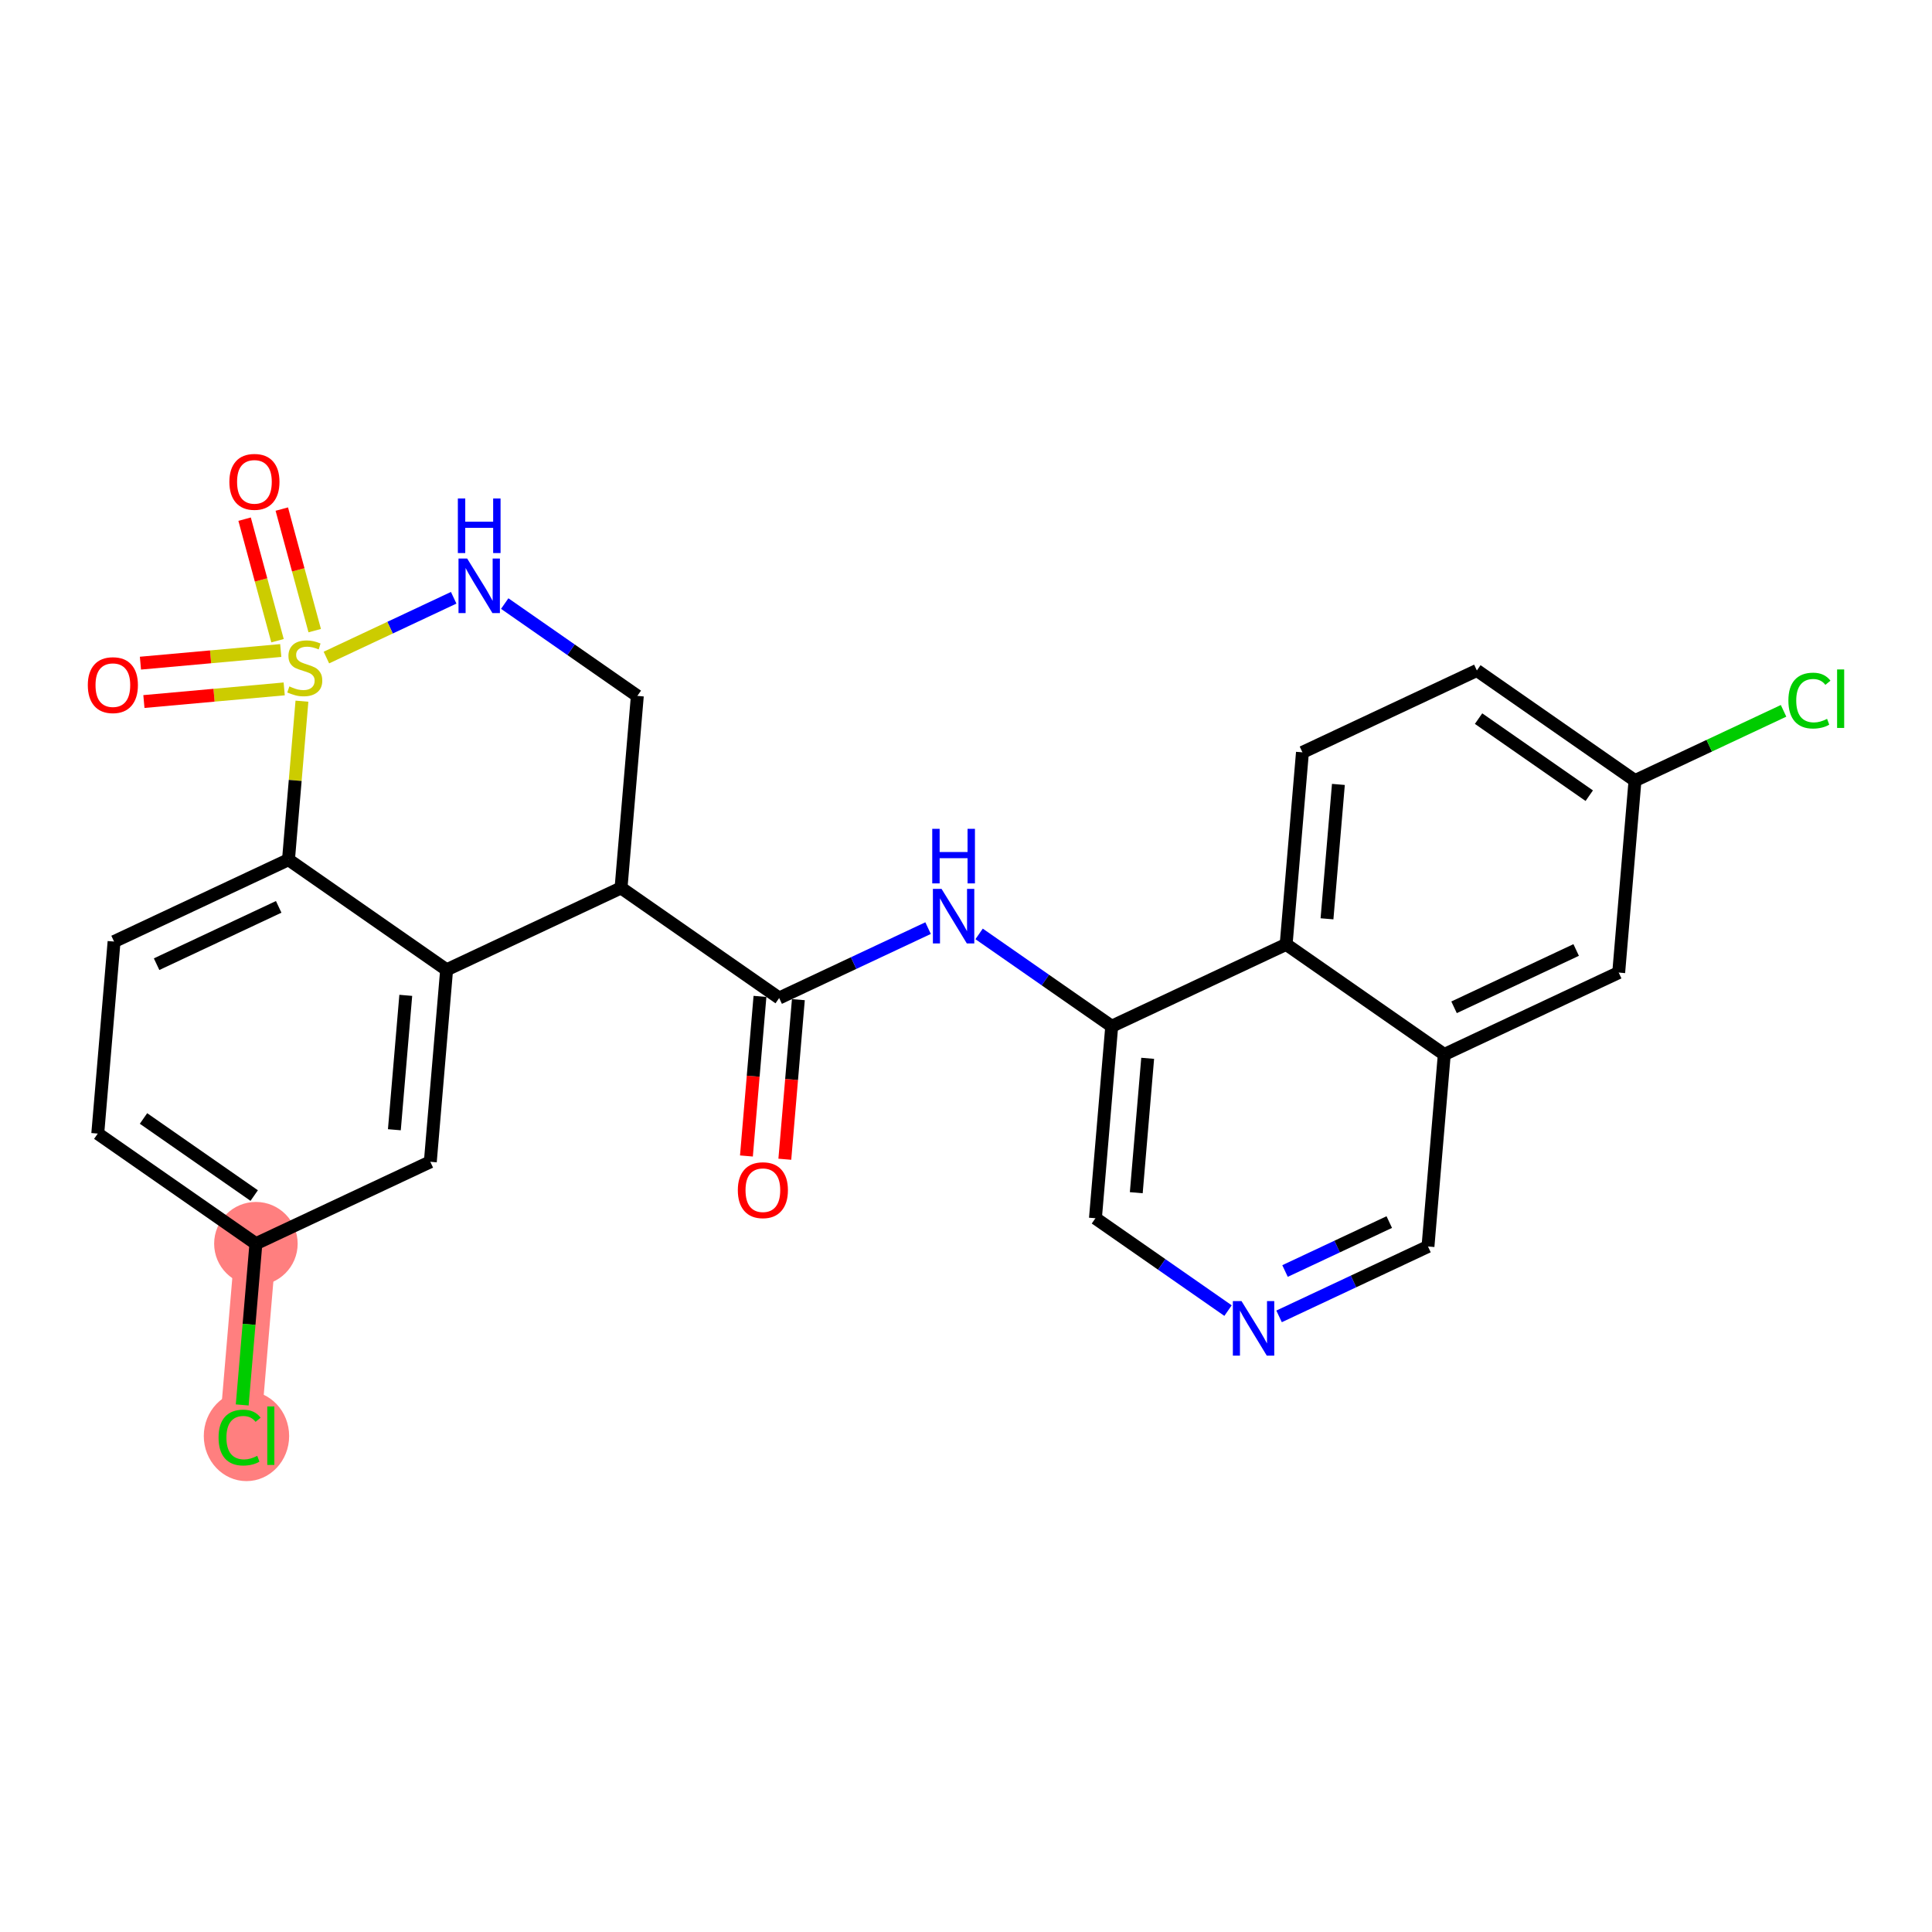 <?xml version='1.0' encoding='iso-8859-1'?>
<svg version='1.1' baseProfile='full'
              xmlns='http://www.w3.org/2000/svg'
                      xmlns:rdkit='http://www.rdkit.org/xml'
                      xmlns:xlink='http://www.w3.org/1999/xlink'
                  xml:space='preserve'
width='300px' height='300px' viewBox='0 0 300 300'>
<!-- END OF HEADER -->
<rect style='opacity:1.0;fill:#FFFFFF;stroke:none' width='300' height='300' x='0' y='0'> </rect>
<rect style='opacity:1.0;fill:#FFFFFF;stroke:none' width='300' height='300' x='0' y='0'> </rect>
<path d='M 39.736,193.12 L 37.205,222.934' style='fill:none;fill-rule:evenodd;stroke:#FF7F7F;stroke-width:6.4px;stroke-linecap:butt;stroke-linejoin:miter;stroke-opacity:1' />
<ellipse cx='39.736' cy='193.12' rx='5.984' ry='5.984'  style='fill:#FF7F7F;fill-rule:evenodd;stroke:#FF7F7F;stroke-width:1.0px;stroke-linecap:butt;stroke-linejoin:miter;stroke-opacity:1' />
<ellipse cx='38.271' cy='222.987' rx='6.127' ry='6.5'  style='fill:#FF7F7F;fill-rule:evenodd;stroke:#FF7F7F;stroke-width:1.0px;stroke-linecap:butt;stroke-linejoin:miter;stroke-opacity:1' />
<path class='bond-0 atom-0 atom-1' d='M 121.867,180.007 L 122.919,167.617' style='fill:none;fill-rule:evenodd;stroke:#FF0000;stroke-width:2.0px;stroke-linecap:butt;stroke-linejoin:miter;stroke-opacity:1' />
<path class='bond-0 atom-0 atom-1' d='M 122.919,167.617 L 123.97,155.226' style='fill:none;fill-rule:evenodd;stroke:#000000;stroke-width:2.0px;stroke-linecap:butt;stroke-linejoin:miter;stroke-opacity:1' />
<path class='bond-0 atom-0 atom-1' d='M 115.905,179.501 L 116.956,167.11' style='fill:none;fill-rule:evenodd;stroke:#FF0000;stroke-width:2.0px;stroke-linecap:butt;stroke-linejoin:miter;stroke-opacity:1' />
<path class='bond-0 atom-0 atom-1' d='M 116.956,167.11 L 118.008,154.72' style='fill:none;fill-rule:evenodd;stroke:#000000;stroke-width:2.0px;stroke-linecap:butt;stroke-linejoin:miter;stroke-opacity:1' />
<path class='bond-1 atom-1 atom-2' d='M 120.989,154.973 L 132.551,149.545' style='fill:none;fill-rule:evenodd;stroke:#000000;stroke-width:2.0px;stroke-linecap:butt;stroke-linejoin:miter;stroke-opacity:1' />
<path class='bond-1 atom-1 atom-2' d='M 132.551,149.545 L 144.112,144.117' style='fill:none;fill-rule:evenodd;stroke:#0000FF;stroke-width:2.0px;stroke-linecap:butt;stroke-linejoin:miter;stroke-opacity:1' />
<path class='bond-13 atom-1 atom-14' d='M 120.989,154.973 L 96.435,137.875' style='fill:none;fill-rule:evenodd;stroke:#000000;stroke-width:2.0px;stroke-linecap:butt;stroke-linejoin:miter;stroke-opacity:1' />
<path class='bond-2 atom-2 atom-3' d='M 152.035,145.016 L 162.332,152.186' style='fill:none;fill-rule:evenodd;stroke:#0000FF;stroke-width:2.0px;stroke-linecap:butt;stroke-linejoin:miter;stroke-opacity:1' />
<path class='bond-2 atom-2 atom-3' d='M 162.332,152.186 L 172.628,159.355' style='fill:none;fill-rule:evenodd;stroke:#000000;stroke-width:2.0px;stroke-linecap:butt;stroke-linejoin:miter;stroke-opacity:1' />
<path class='bond-3 atom-3 atom-4' d='M 172.628,159.355 L 170.098,189.169' style='fill:none;fill-rule:evenodd;stroke:#000000;stroke-width:2.0px;stroke-linecap:butt;stroke-linejoin:miter;stroke-opacity:1' />
<path class='bond-3 atom-3 atom-4' d='M 178.211,164.334 L 176.44,185.203' style='fill:none;fill-rule:evenodd;stroke:#000000;stroke-width:2.0px;stroke-linecap:butt;stroke-linejoin:miter;stroke-opacity:1' />
<path class='bond-26 atom-13 atom-3' d='M 199.712,146.64 L 172.628,159.355' style='fill:none;fill-rule:evenodd;stroke:#000000;stroke-width:2.0px;stroke-linecap:butt;stroke-linejoin:miter;stroke-opacity:1' />
<path class='bond-4 atom-4 atom-5' d='M 170.098,189.169 L 180.394,196.339' style='fill:none;fill-rule:evenodd;stroke:#000000;stroke-width:2.0px;stroke-linecap:butt;stroke-linejoin:miter;stroke-opacity:1' />
<path class='bond-4 atom-4 atom-5' d='M 180.394,196.339 L 190.69,203.509' style='fill:none;fill-rule:evenodd;stroke:#0000FF;stroke-width:2.0px;stroke-linecap:butt;stroke-linejoin:miter;stroke-opacity:1' />
<path class='bond-5 atom-5 atom-6' d='M 198.614,204.407 L 210.175,198.979' style='fill:none;fill-rule:evenodd;stroke:#0000FF;stroke-width:2.0px;stroke-linecap:butt;stroke-linejoin:miter;stroke-opacity:1' />
<path class='bond-5 atom-5 atom-6' d='M 210.175,198.979 L 221.737,193.552' style='fill:none;fill-rule:evenodd;stroke:#000000;stroke-width:2.0px;stroke-linecap:butt;stroke-linejoin:miter;stroke-opacity:1' />
<path class='bond-5 atom-5 atom-6' d='M 199.539,197.362 L 207.632,193.563' style='fill:none;fill-rule:evenodd;stroke:#0000FF;stroke-width:2.0px;stroke-linecap:butt;stroke-linejoin:miter;stroke-opacity:1' />
<path class='bond-5 atom-5 atom-6' d='M 207.632,193.563 L 215.725,189.763' style='fill:none;fill-rule:evenodd;stroke:#000000;stroke-width:2.0px;stroke-linecap:butt;stroke-linejoin:miter;stroke-opacity:1' />
<path class='bond-6 atom-6 atom-7' d='M 221.737,193.552 L 224.267,163.738' style='fill:none;fill-rule:evenodd;stroke:#000000;stroke-width:2.0px;stroke-linecap:butt;stroke-linejoin:miter;stroke-opacity:1' />
<path class='bond-7 atom-7 atom-8' d='M 224.267,163.738 L 251.351,151.022' style='fill:none;fill-rule:evenodd;stroke:#000000;stroke-width:2.0px;stroke-linecap:butt;stroke-linejoin:miter;stroke-opacity:1' />
<path class='bond-7 atom-7 atom-8' d='M 225.786,156.414 L 244.745,147.513' style='fill:none;fill-rule:evenodd;stroke:#000000;stroke-width:2.0px;stroke-linecap:butt;stroke-linejoin:miter;stroke-opacity:1' />
<path class='bond-28 atom-13 atom-7' d='M 199.712,146.64 L 224.267,163.738' style='fill:none;fill-rule:evenodd;stroke:#000000;stroke-width:2.0px;stroke-linecap:butt;stroke-linejoin:miter;stroke-opacity:1' />
<path class='bond-8 atom-8 atom-9' d='M 251.351,151.022 L 253.881,121.209' style='fill:none;fill-rule:evenodd;stroke:#000000;stroke-width:2.0px;stroke-linecap:butt;stroke-linejoin:miter;stroke-opacity:1' />
<path class='bond-9 atom-9 atom-10' d='M 253.881,121.209 L 265.416,115.793' style='fill:none;fill-rule:evenodd;stroke:#000000;stroke-width:2.0px;stroke-linecap:butt;stroke-linejoin:miter;stroke-opacity:1' />
<path class='bond-9 atom-9 atom-10' d='M 265.416,115.793 L 276.951,110.378' style='fill:none;fill-rule:evenodd;stroke:#00CC00;stroke-width:2.0px;stroke-linecap:butt;stroke-linejoin:miter;stroke-opacity:1' />
<path class='bond-10 atom-9 atom-11' d='M 253.881,121.209 L 229.327,104.11' style='fill:none;fill-rule:evenodd;stroke:#000000;stroke-width:2.0px;stroke-linecap:butt;stroke-linejoin:miter;stroke-opacity:1' />
<path class='bond-10 atom-9 atom-11' d='M 246.779,123.555 L 229.591,111.586' style='fill:none;fill-rule:evenodd;stroke:#000000;stroke-width:2.0px;stroke-linecap:butt;stroke-linejoin:miter;stroke-opacity:1' />
<path class='bond-11 atom-11 atom-12' d='M 229.327,104.11 L 202.243,116.826' style='fill:none;fill-rule:evenodd;stroke:#000000;stroke-width:2.0px;stroke-linecap:butt;stroke-linejoin:miter;stroke-opacity:1' />
<path class='bond-12 atom-12 atom-13' d='M 202.243,116.826 L 199.712,146.64' style='fill:none;fill-rule:evenodd;stroke:#000000;stroke-width:2.0px;stroke-linecap:butt;stroke-linejoin:miter;stroke-opacity:1' />
<path class='bond-12 atom-12 atom-13' d='M 207.826,121.804 L 206.055,142.674' style='fill:none;fill-rule:evenodd;stroke:#000000;stroke-width:2.0px;stroke-linecap:butt;stroke-linejoin:miter;stroke-opacity:1' />
<path class='bond-14 atom-14 atom-15' d='M 96.435,137.875 L 98.965,108.061' style='fill:none;fill-rule:evenodd;stroke:#000000;stroke-width:2.0px;stroke-linecap:butt;stroke-linejoin:miter;stroke-opacity:1' />
<path class='bond-27 atom-26 atom-14' d='M 69.35,150.591 L 96.435,137.875' style='fill:none;fill-rule:evenodd;stroke:#000000;stroke-width:2.0px;stroke-linecap:butt;stroke-linejoin:miter;stroke-opacity:1' />
<path class='bond-15 atom-15 atom-16' d='M 98.965,108.061 L 88.669,100.892' style='fill:none;fill-rule:evenodd;stroke:#000000;stroke-width:2.0px;stroke-linecap:butt;stroke-linejoin:miter;stroke-opacity:1' />
<path class='bond-15 atom-15 atom-16' d='M 88.669,100.892 L 78.372,93.722' style='fill:none;fill-rule:evenodd;stroke:#0000FF;stroke-width:2.0px;stroke-linecap:butt;stroke-linejoin:miter;stroke-opacity:1' />
<path class='bond-16 atom-16 atom-17' d='M 70.449,92.823 L 60.565,97.463' style='fill:none;fill-rule:evenodd;stroke:#0000FF;stroke-width:2.0px;stroke-linecap:butt;stroke-linejoin:miter;stroke-opacity:1' />
<path class='bond-16 atom-16 atom-17' d='M 60.565,97.463 L 50.682,102.104' style='fill:none;fill-rule:evenodd;stroke:#CCCC00;stroke-width:2.0px;stroke-linecap:butt;stroke-linejoin:miter;stroke-opacity:1' />
<path class='bond-17 atom-17 atom-18' d='M 43.593,101.011 L 32.701,101.993' style='fill:none;fill-rule:evenodd;stroke:#CCCC00;stroke-width:2.0px;stroke-linecap:butt;stroke-linejoin:miter;stroke-opacity:1' />
<path class='bond-17 atom-17 atom-18' d='M 32.701,101.993 L 21.808,102.974' style='fill:none;fill-rule:evenodd;stroke:#FF0000;stroke-width:2.0px;stroke-linecap:butt;stroke-linejoin:miter;stroke-opacity:1' />
<path class='bond-17 atom-17 atom-18' d='M 44.13,106.971 L 33.238,107.953' style='fill:none;fill-rule:evenodd;stroke:#CCCC00;stroke-width:2.0px;stroke-linecap:butt;stroke-linejoin:miter;stroke-opacity:1' />
<path class='bond-17 atom-17 atom-18' d='M 33.238,107.953 L 22.345,108.934' style='fill:none;fill-rule:evenodd;stroke:#FF0000;stroke-width:2.0px;stroke-linecap:butt;stroke-linejoin:miter;stroke-opacity:1' />
<path class='bond-18 atom-17 atom-19' d='M 48.868,97.924 L 46.313,88.488' style='fill:none;fill-rule:evenodd;stroke:#CCCC00;stroke-width:2.0px;stroke-linecap:butt;stroke-linejoin:miter;stroke-opacity:1' />
<path class='bond-18 atom-17 atom-19' d='M 46.313,88.488 L 43.758,79.051' style='fill:none;fill-rule:evenodd;stroke:#FF0000;stroke-width:2.0px;stroke-linecap:butt;stroke-linejoin:miter;stroke-opacity:1' />
<path class='bond-18 atom-17 atom-19' d='M 43.092,99.488 L 40.537,90.052' style='fill:none;fill-rule:evenodd;stroke:#CCCC00;stroke-width:2.0px;stroke-linecap:butt;stroke-linejoin:miter;stroke-opacity:1' />
<path class='bond-18 atom-17 atom-19' d='M 40.537,90.052 L 37.982,80.615' style='fill:none;fill-rule:evenodd;stroke:#FF0000;stroke-width:2.0px;stroke-linecap:butt;stroke-linejoin:miter;stroke-opacity:1' />
<path class='bond-19 atom-17 atom-20' d='M 46.885,108.879 L 45.84,121.186' style='fill:none;fill-rule:evenodd;stroke:#CCCC00;stroke-width:2.0px;stroke-linecap:butt;stroke-linejoin:miter;stroke-opacity:1' />
<path class='bond-19 atom-17 atom-20' d='M 45.84,121.186 L 44.796,133.493' style='fill:none;fill-rule:evenodd;stroke:#000000;stroke-width:2.0px;stroke-linecap:butt;stroke-linejoin:miter;stroke-opacity:1' />
<path class='bond-20 atom-20 atom-21' d='M 44.796,133.493 L 17.712,146.208' style='fill:none;fill-rule:evenodd;stroke:#000000;stroke-width:2.0px;stroke-linecap:butt;stroke-linejoin:miter;stroke-opacity:1' />
<path class='bond-20 atom-20 atom-21' d='M 43.276,140.817 L 24.317,149.718' style='fill:none;fill-rule:evenodd;stroke:#000000;stroke-width:2.0px;stroke-linecap:butt;stroke-linejoin:miter;stroke-opacity:1' />
<path class='bond-29 atom-26 atom-20' d='M 69.35,150.591 L 44.796,133.493' style='fill:none;fill-rule:evenodd;stroke:#000000;stroke-width:2.0px;stroke-linecap:butt;stroke-linejoin:miter;stroke-opacity:1' />
<path class='bond-21 atom-21 atom-22' d='M 17.712,146.208 L 15.181,176.022' style='fill:none;fill-rule:evenodd;stroke:#000000;stroke-width:2.0px;stroke-linecap:butt;stroke-linejoin:miter;stroke-opacity:1' />
<path class='bond-22 atom-22 atom-23' d='M 15.181,176.022 L 39.736,193.12' style='fill:none;fill-rule:evenodd;stroke:#000000;stroke-width:2.0px;stroke-linecap:butt;stroke-linejoin:miter;stroke-opacity:1' />
<path class='bond-22 atom-22 atom-23' d='M 22.284,173.676 L 39.472,185.644' style='fill:none;fill-rule:evenodd;stroke:#000000;stroke-width:2.0px;stroke-linecap:butt;stroke-linejoin:miter;stroke-opacity:1' />
<path class='bond-23 atom-23 atom-24' d='M 39.736,193.12 L 38.673,205.639' style='fill:none;fill-rule:evenodd;stroke:#000000;stroke-width:2.0px;stroke-linecap:butt;stroke-linejoin:miter;stroke-opacity:1' />
<path class='bond-23 atom-23 atom-24' d='M 38.673,205.639 L 37.611,218.158' style='fill:none;fill-rule:evenodd;stroke:#00CC00;stroke-width:2.0px;stroke-linecap:butt;stroke-linejoin:miter;stroke-opacity:1' />
<path class='bond-24 atom-23 atom-25' d='M 39.736,193.12 L 66.82,180.404' style='fill:none;fill-rule:evenodd;stroke:#000000;stroke-width:2.0px;stroke-linecap:butt;stroke-linejoin:miter;stroke-opacity:1' />
<path class='bond-25 atom-25 atom-26' d='M 66.82,180.404 L 69.35,150.591' style='fill:none;fill-rule:evenodd;stroke:#000000;stroke-width:2.0px;stroke-linecap:butt;stroke-linejoin:miter;stroke-opacity:1' />
<path class='bond-25 atom-25 atom-26' d='M 61.237,175.426 L 63.008,154.557' style='fill:none;fill-rule:evenodd;stroke:#000000;stroke-width:2.0px;stroke-linecap:butt;stroke-linejoin:miter;stroke-opacity:1' />
<path  class='atom-0' d='M 114.569 184.811
Q 114.569 182.776, 115.575 181.639
Q 116.58 180.502, 118.459 180.502
Q 120.338 180.502, 121.343 181.639
Q 122.349 182.776, 122.349 184.811
Q 122.349 186.869, 121.331 188.042
Q 120.314 189.203, 118.459 189.203
Q 116.592 189.203, 115.575 188.042
Q 114.569 186.881, 114.569 184.811
M 118.459 188.246
Q 119.751 188.246, 120.446 187.384
Q 121.152 186.51, 121.152 184.811
Q 121.152 183.147, 120.446 182.309
Q 119.751 181.459, 118.459 181.459
Q 117.166 181.459, 116.46 182.297
Q 115.766 183.135, 115.766 184.811
Q 115.766 186.522, 116.46 187.384
Q 117.166 188.246, 118.459 188.246
' fill='#FF0000'/>
<path  class='atom-2' d='M 146.201 138.021
L 148.977 142.509
Q 149.252 142.952, 149.695 143.753
Q 150.138 144.555, 150.162 144.603
L 150.162 138.021
L 151.287 138.021
L 151.287 146.494
L 150.126 146.494
L 147.146 141.587
Q 146.799 141.013, 146.428 140.354
Q 146.069 139.696, 145.961 139.493
L 145.961 146.494
L 144.86 146.494
L 144.86 138.021
L 146.201 138.021
' fill='#0000FF'/>
<path  class='atom-2' d='M 144.758 128.7
L 145.907 128.7
L 145.907 132.302
L 150.24 132.302
L 150.24 128.7
L 151.389 128.7
L 151.389 137.173
L 150.24 137.173
L 150.24 133.26
L 145.907 133.26
L 145.907 137.173
L 144.758 137.173
L 144.758 128.7
' fill='#0000FF'/>
<path  class='atom-5' d='M 192.779 202.03
L 195.556 206.518
Q 195.831 206.961, 196.274 207.763
Q 196.717 208.565, 196.74 208.613
L 196.74 202.03
L 197.866 202.03
L 197.866 210.504
L 196.705 210.504
L 193.724 205.597
Q 193.377 205.022, 193.006 204.364
Q 192.647 203.706, 192.54 203.502
L 192.54 210.504
L 191.439 210.504
L 191.439 202.03
L 192.779 202.03
' fill='#0000FF'/>
<path  class='atom-10' d='M 277.699 108.786
Q 277.699 106.68, 278.68 105.579
Q 279.673 104.466, 281.552 104.466
Q 283.3 104.466, 284.233 105.698
L 283.443 106.345
Q 282.761 105.447, 281.552 105.447
Q 280.272 105.447, 279.59 106.309
Q 278.919 107.158, 278.919 108.786
Q 278.919 110.462, 279.613 111.323
Q 280.32 112.185, 281.684 112.185
Q 282.618 112.185, 283.707 111.623
L 284.042 112.52
Q 283.599 112.808, 282.929 112.975
Q 282.258 113.143, 281.516 113.143
Q 279.673 113.143, 278.68 112.018
Q 277.699 110.893, 277.699 108.786
' fill='#00CC00'/>
<path  class='atom-10' d='M 285.263 103.951
L 286.364 103.951
L 286.364 113.035
L 285.263 113.035
L 285.263 103.951
' fill='#00CC00'/>
<path  class='atom-16' d='M 72.538 86.726
L 75.314 91.215
Q 75.59 91.657, 76.032 92.459
Q 76.475 93.261, 76.499 93.309
L 76.499 86.726
L 77.624 86.726
L 77.624 95.2
L 76.463 95.2
L 73.483 90.293
Q 73.136 89.719, 72.765 89.06
Q 72.406 88.402, 72.298 88.198
L 72.298 95.2
L 71.197 95.2
L 71.197 86.726
L 72.538 86.726
' fill='#0000FF'/>
<path  class='atom-16' d='M 71.096 77.406
L 72.244 77.406
L 72.244 81.008
L 76.577 81.008
L 76.577 77.406
L 77.726 77.406
L 77.726 85.879
L 76.577 85.879
L 76.577 81.965
L 72.244 81.965
L 72.244 85.879
L 71.096 85.879
L 71.096 77.406
' fill='#0000FF'/>
<path  class='atom-17' d='M 44.932 106.587
Q 45.028 106.623, 45.423 106.791
Q 45.818 106.958, 46.249 107.066
Q 46.692 107.162, 47.123 107.162
Q 47.925 107.162, 48.391 106.779
Q 48.858 106.384, 48.858 105.701
Q 48.858 105.235, 48.619 104.947
Q 48.391 104.66, 48.032 104.505
Q 47.673 104.349, 47.075 104.17
Q 46.321 103.942, 45.866 103.727
Q 45.423 103.511, 45.1 103.056
Q 44.789 102.602, 44.789 101.836
Q 44.789 100.771, 45.507 100.112
Q 46.237 99.454, 47.673 99.454
Q 48.655 99.454, 49.768 99.921
L 49.492 100.842
Q 48.475 100.423, 47.709 100.423
Q 46.883 100.423, 46.429 100.771
Q 45.974 101.106, 45.986 101.692
Q 45.986 102.147, 46.213 102.422
Q 46.453 102.697, 46.788 102.853
Q 47.135 103.009, 47.709 103.188
Q 48.475 103.427, 48.93 103.667
Q 49.385 103.906, 49.708 104.397
Q 50.043 104.876, 50.043 105.701
Q 50.043 106.874, 49.253 107.509
Q 48.475 108.131, 47.171 108.131
Q 46.417 108.131, 45.842 107.963
Q 45.28 107.808, 44.609 107.533
L 44.932 106.587
' fill='#CCCC00'/>
<path  class='atom-18' d='M 13.636 106.388
Q 13.636 104.353, 14.642 103.216
Q 15.647 102.079, 17.526 102.079
Q 19.405 102.079, 20.41 103.216
Q 21.416 104.353, 21.416 106.388
Q 21.416 108.447, 20.398 109.62
Q 19.381 110.78, 17.526 110.78
Q 15.659 110.78, 14.642 109.62
Q 13.636 108.459, 13.636 106.388
M 17.526 109.823
Q 18.819 109.823, 19.513 108.961
Q 20.219 108.088, 20.219 106.388
Q 20.219 104.725, 19.513 103.887
Q 18.819 103.037, 17.526 103.037
Q 16.233 103.037, 15.527 103.875
Q 14.833 104.713, 14.833 106.388
Q 14.833 108.1, 15.527 108.961
Q 16.233 109.823, 17.526 109.823
' fill='#FF0000'/>
<path  class='atom-19' d='M 35.617 74.822
Q 35.617 72.787, 36.623 71.65
Q 37.628 70.513, 39.507 70.513
Q 41.386 70.513, 42.391 71.65
Q 43.397 72.787, 43.397 74.822
Q 43.397 76.88, 42.379 78.053
Q 41.362 79.214, 39.507 79.214
Q 37.64 79.214, 36.623 78.053
Q 35.617 76.892, 35.617 74.822
M 39.507 78.257
Q 40.8 78.257, 41.494 77.395
Q 42.2 76.521, 42.2 74.822
Q 42.2 73.158, 41.494 72.32
Q 40.8 71.471, 39.507 71.471
Q 38.214 71.471, 37.508 72.308
Q 36.814 73.146, 36.814 74.822
Q 36.814 76.533, 37.508 77.395
Q 38.214 78.257, 39.507 78.257
' fill='#FF0000'/>
<path  class='atom-24' d='M 33.938 223.227
Q 33.938 221.12, 34.919 220.019
Q 35.913 218.906, 37.792 218.906
Q 39.539 218.906, 40.473 220.139
L 39.683 220.785
Q 39.001 219.888, 37.792 219.888
Q 36.511 219.888, 35.829 220.749
Q 35.159 221.599, 35.159 223.227
Q 35.159 224.902, 35.853 225.764
Q 36.559 226.626, 37.923 226.626
Q 38.857 226.626, 39.946 226.063
L 40.281 226.961
Q 39.838 227.248, 39.168 227.416
Q 38.498 227.583, 37.756 227.583
Q 35.913 227.583, 34.919 226.458
Q 33.938 225.333, 33.938 223.227
' fill='#00CC00'/>
<path  class='atom-24' d='M 41.502 218.392
L 42.603 218.392
L 42.603 227.476
L 41.502 227.476
L 41.502 218.392
' fill='#00CC00'/>
</svg>
